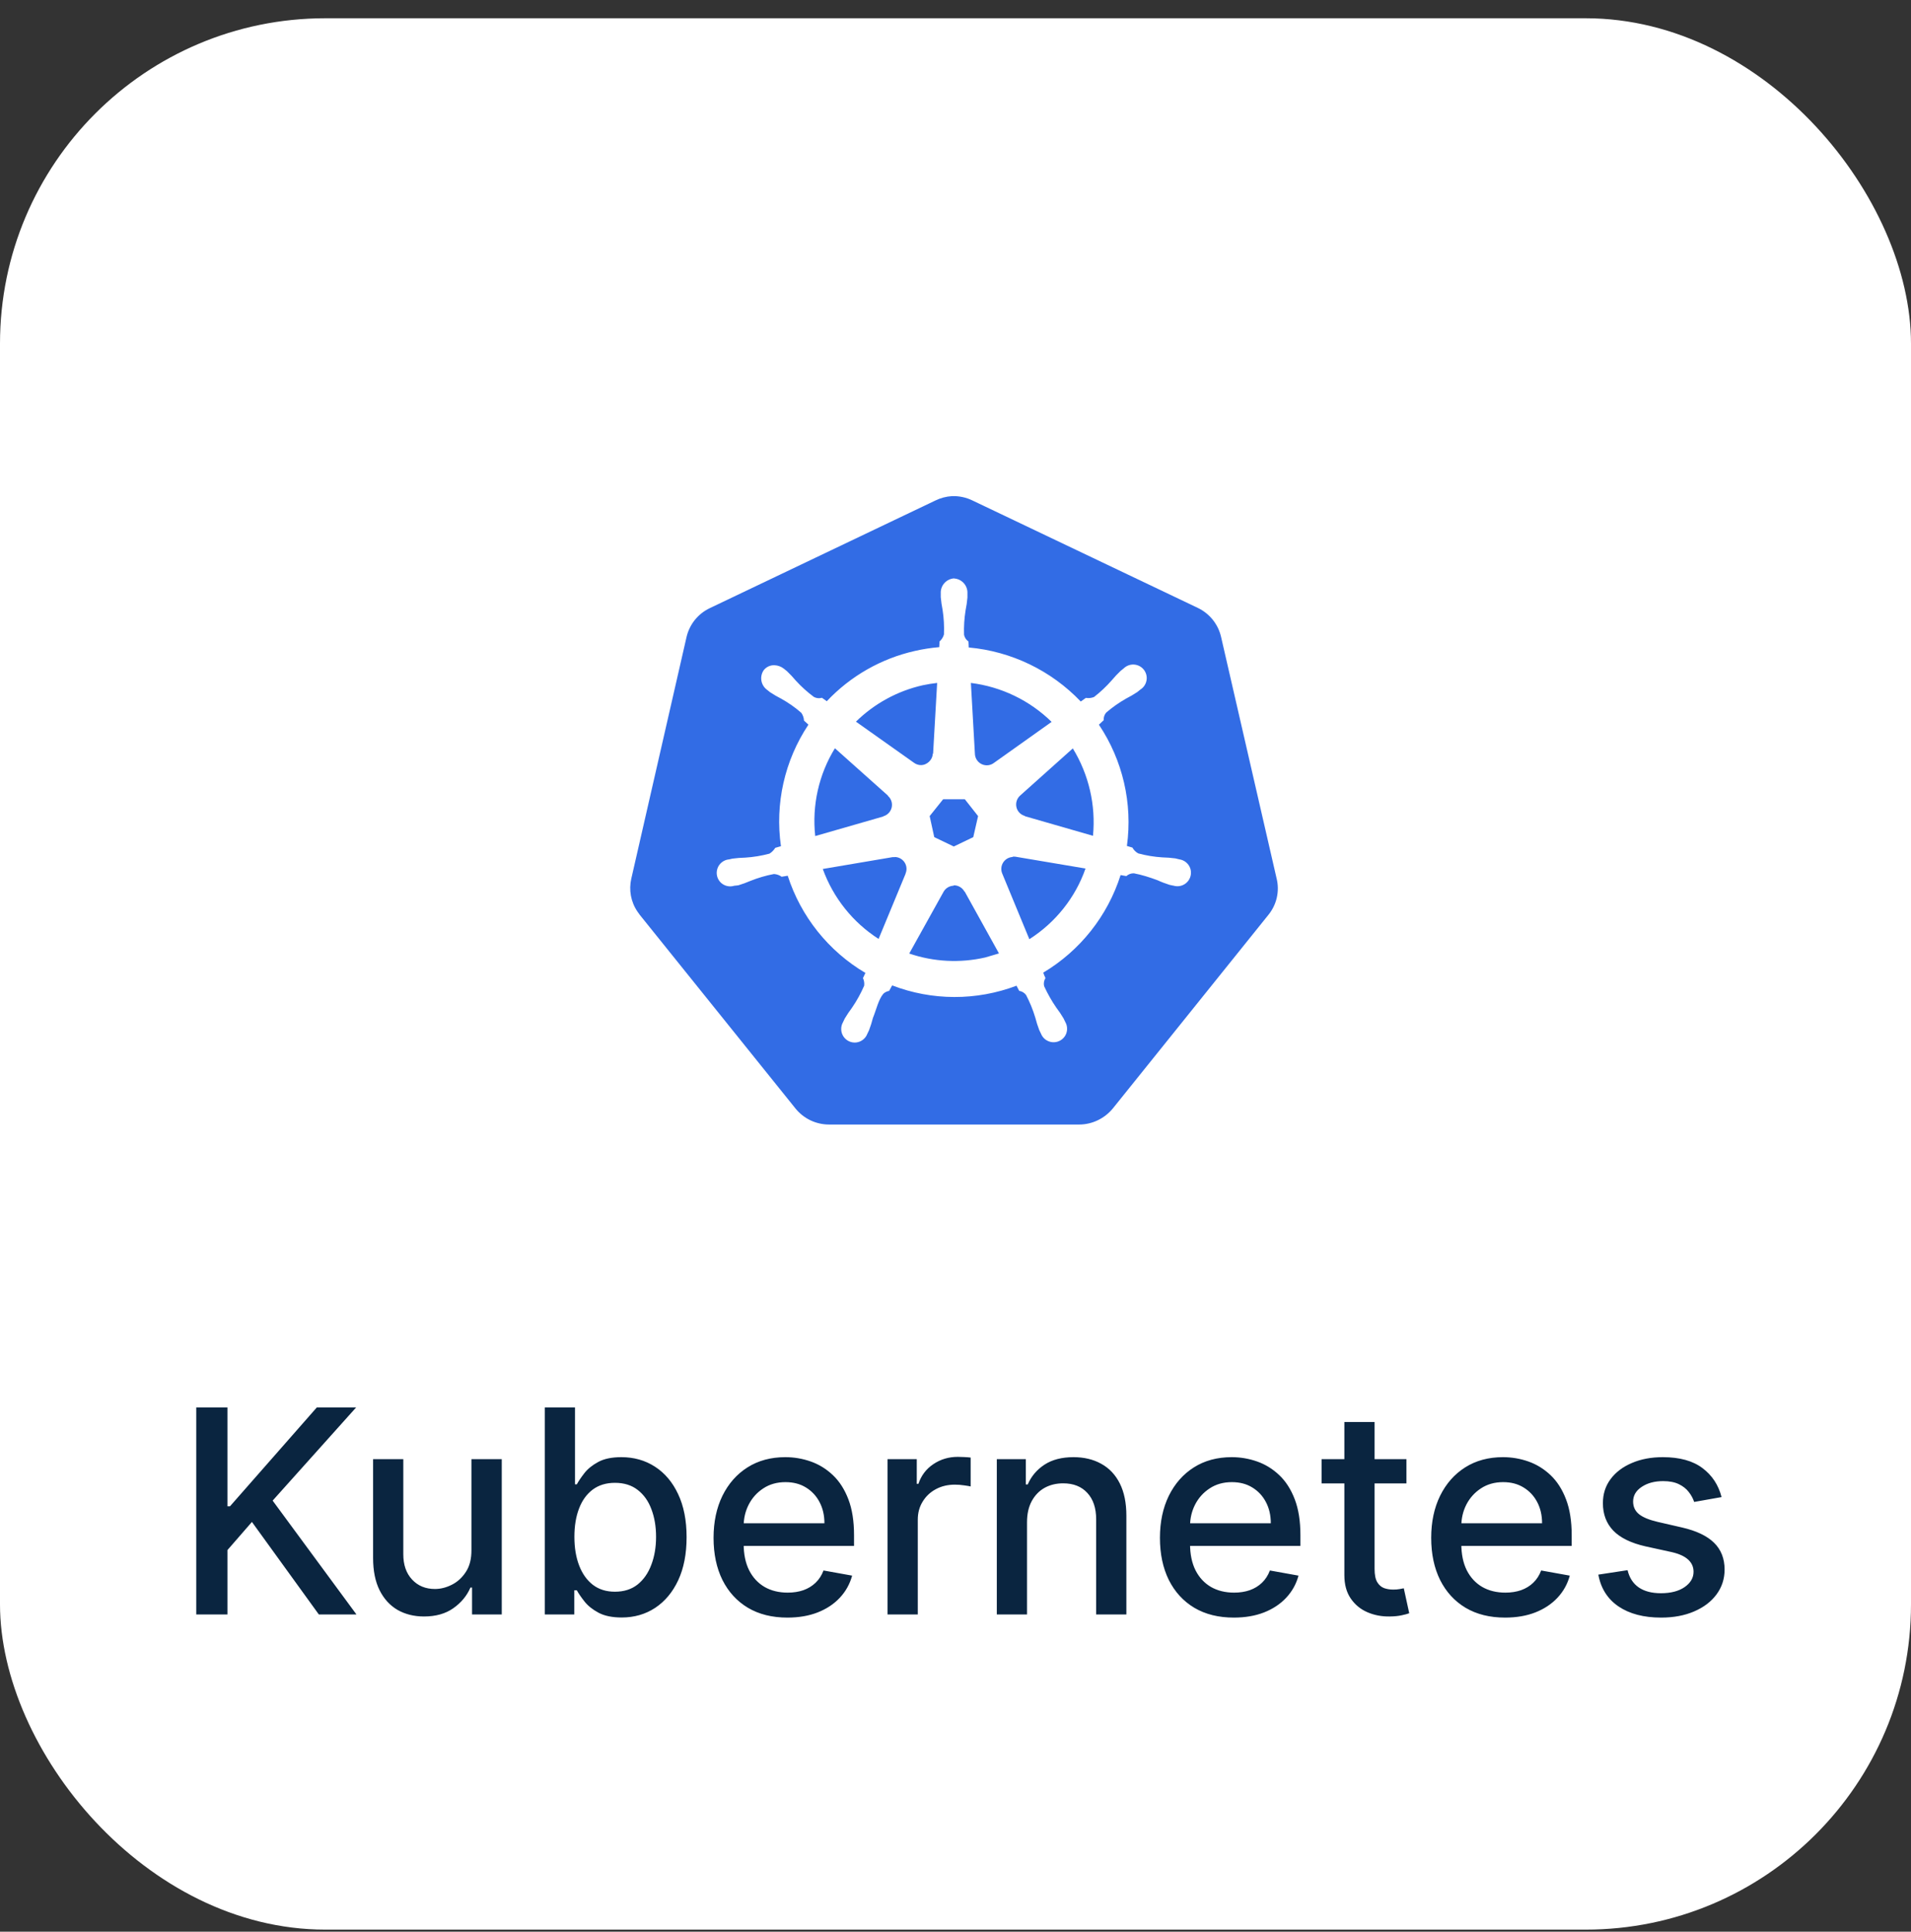 <svg width="94" height="95" viewBox="0 0 94 95" fill="none" xmlns="http://www.w3.org/2000/svg">
<rect x="0" y="0" width="94" height="95" fill="#333333" stroke="none"/>
<rect y="0.898" width="94" height="94" rx="16" fill="white"/>
<rect width="56" height="56" transform="translate(19 11.398)" fill="white"/>
<path d="M46.825 24.4C46.541 24.417 46.262 24.491 46.006 24.617L34.914 29.908C34.334 30.184 33.913 30.708 33.769 31.333L31.054 43.208C30.925 43.766 31.029 44.35 31.353 44.828C31.39 44.885 31.43 44.941 31.472 44.995L39.136 54.524C39.541 55.021 40.149 55.307 40.79 55.304H53.082C53.725 55.305 54.334 55.005 54.738 54.515L62.398 44.984C62.8 44.486 62.95 43.829 62.796 43.206L60.063 31.322C59.919 30.696 59.496 30.172 58.918 29.896L47.844 24.618C47.525 24.461 47.171 24.386 46.816 24.4H46.825Z" fill="#326CE5"/>
<path d="M46.927 28.445C46.544 28.472 46.255 28.8 46.275 29.182V29.369C46.293 29.581 46.325 29.791 46.366 29.999C46.427 30.397 46.449 30.801 46.432 31.203C46.394 31.336 46.319 31.455 46.215 31.547L46.2 31.827C45.797 31.861 45.397 31.923 45.003 32.013C43.345 32.387 41.835 33.247 40.669 34.486L40.43 34.317C40.299 34.356 40.158 34.341 40.037 34.277C39.714 34.038 39.415 33.768 39.144 33.471C39.008 33.308 38.863 33.154 38.709 33.008L38.562 32.89C38.431 32.785 38.27 32.724 38.101 32.716C38.001 32.711 37.901 32.729 37.809 32.77C37.717 32.811 37.636 32.873 37.573 32.951C37.348 33.267 37.422 33.703 37.736 33.929L37.873 34.039C38.05 34.157 38.234 34.264 38.423 34.36C38.775 34.556 39.108 34.786 39.416 35.057C39.495 35.17 39.541 35.302 39.548 35.439L39.766 35.638C38.594 37.396 38.113 39.525 38.414 41.616L38.135 41.696C38.062 41.811 37.966 41.91 37.85 41.982C37.462 42.086 37.064 42.152 36.662 42.178C36.449 42.183 36.236 42.199 36.025 42.228L35.849 42.268H35.829C35.707 42.285 35.592 42.336 35.496 42.414C35.401 42.493 35.33 42.596 35.29 42.713C35.25 42.83 35.243 42.955 35.27 43.075C35.297 43.196 35.358 43.306 35.444 43.395C35.531 43.483 35.641 43.544 35.761 43.573C35.881 43.602 36.007 43.597 36.125 43.559H36.138L36.317 43.539C36.519 43.479 36.718 43.406 36.912 43.322C37.285 43.173 37.672 43.058 38.069 42.984C38.206 42.992 38.337 43.038 38.449 43.118L38.747 43.068C39.394 45.076 40.754 46.777 42.569 47.849L42.448 48.102C42.504 48.219 42.524 48.348 42.508 48.477C42.343 48.857 42.142 49.221 41.907 49.563C41.779 49.733 41.66 49.91 41.551 50.094L41.466 50.273C41.405 50.38 41.374 50.501 41.378 50.624C41.381 50.747 41.418 50.866 41.485 50.969C41.552 51.072 41.646 51.155 41.757 51.208C41.868 51.261 41.991 51.282 42.113 51.269C42.236 51.256 42.352 51.208 42.449 51.132C42.547 51.056 42.621 50.955 42.664 50.84L42.746 50.67C42.822 50.471 42.886 50.268 42.938 50.063C43.114 49.628 43.209 49.161 43.45 48.873C43.529 48.799 43.628 48.75 43.735 48.733L43.884 48.462C45.852 49.218 48.029 49.223 50.001 48.477L50.133 48.73C50.269 48.75 50.39 48.825 50.472 48.934C50.659 49.291 50.81 49.664 50.926 50.049C50.978 50.255 51.043 50.459 51.119 50.657L51.201 50.827C51.245 50.942 51.319 51.042 51.416 51.118C51.514 51.193 51.63 51.24 51.752 51.254C51.874 51.267 51.998 51.247 52.109 51.194C52.221 51.142 52.315 51.06 52.383 50.957C52.45 50.853 52.487 50.733 52.489 50.61C52.492 50.487 52.461 50.366 52.399 50.259L52.312 50.08C52.204 49.897 52.085 49.721 51.956 49.552C51.727 49.221 51.53 48.869 51.359 48.499C51.343 48.432 51.34 48.362 51.352 48.294C51.364 48.225 51.389 48.16 51.426 48.101C51.384 48.015 51.347 47.925 51.316 47.834C53.127 46.754 54.481 45.047 55.121 43.036L55.404 43.086C55.505 42.994 55.639 42.945 55.775 42.949C56.17 43.024 56.557 43.148 56.931 43.287C57.125 43.377 57.325 43.452 57.526 43.516C57.574 43.529 57.644 43.54 57.698 43.553H57.711C57.828 43.591 57.954 43.595 58.074 43.566C58.194 43.537 58.303 43.475 58.39 43.387C58.477 43.299 58.537 43.189 58.565 43.069C58.593 42.949 58.587 42.823 58.548 42.706C58.508 42.589 58.435 42.486 58.34 42.407C58.244 42.329 58.129 42.279 58.006 42.262L57.813 42.216C57.602 42.187 57.389 42.171 57.176 42.166C56.774 42.141 56.376 42.075 55.988 41.97C55.868 41.904 55.769 41.804 55.701 41.684L55.432 41.604C55.719 39.514 55.228 37.391 54.053 35.639L54.288 35.422C54.278 35.286 54.323 35.151 54.411 35.046C54.717 34.783 55.048 34.551 55.397 34.353C55.586 34.257 55.769 34.15 55.946 34.032L56.091 33.914C56.198 33.848 56.284 33.753 56.339 33.639C56.394 33.526 56.416 33.4 56.403 33.275C56.389 33.149 56.34 33.031 56.261 32.932C56.183 32.834 56.078 32.76 55.959 32.718C55.84 32.677 55.712 32.67 55.589 32.698C55.467 32.727 55.355 32.789 55.266 32.878L55.119 32.996C54.965 33.142 54.82 33.296 54.684 33.459C54.421 33.759 54.131 34.033 53.815 34.278C53.688 34.33 53.548 34.345 53.413 34.322L53.161 34.501C51.708 32.978 49.75 32.032 47.652 31.843C47.652 31.744 47.639 31.594 47.637 31.548C47.525 31.47 47.446 31.352 47.42 31.217C47.407 30.815 47.432 30.413 47.496 30.016C47.539 29.807 47.569 29.598 47.587 29.386V29.187C47.607 28.805 47.319 28.477 46.936 28.45L46.927 28.445ZM46.097 33.587L45.898 37.064H45.883C45.873 37.279 45.746 37.462 45.552 37.565C45.358 37.669 45.128 37.638 44.955 37.511L42.103 35.491C43.011 34.6 44.15 33.979 45.391 33.7C45.624 33.651 45.859 33.613 46.095 33.587H46.097ZM47.757 33.587C49.255 33.773 50.649 34.446 51.728 35.502L48.903 37.51C48.729 37.649 48.49 37.677 48.288 37.581C48.086 37.486 47.957 37.282 47.954 37.06L47.757 33.587ZM41.068 36.799L43.676 39.126V39.141C43.838 39.282 43.909 39.502 43.861 39.712C43.813 39.922 43.652 40.088 43.446 40.145V40.155L40.1 41.117C39.934 39.61 40.275 38.09 41.069 36.798L41.068 36.799ZM52.766 36.799C53.558 38.088 53.909 39.6 53.763 41.105L50.412 40.14V40.127C50.203 40.07 50.044 39.904 49.997 39.694C49.95 39.484 50.02 39.266 50.182 39.123L52.77 36.807L52.766 36.799ZM46.392 39.307H47.459L48.111 40.135L47.874 41.17L46.916 41.631L45.955 41.17L45.729 40.135L46.392 39.307ZM49.81 42.132C49.855 42.127 49.91 42.127 49.944 42.132L53.395 42.714C52.897 44.147 51.915 45.371 50.633 46.19L49.299 42.962C49.263 42.875 49.247 42.781 49.255 42.687C49.262 42.593 49.292 42.503 49.341 42.423C49.391 42.343 49.459 42.276 49.54 42.228C49.621 42.18 49.712 42.152 49.806 42.147L49.81 42.132ZM44.014 42.147C44.209 42.15 44.39 42.25 44.496 42.413C44.603 42.577 44.62 42.782 44.543 42.961V42.974L43.217 46.176C41.948 45.363 40.985 44.154 40.472 42.736L43.893 42.156C43.931 42.151 43.97 42.151 44.008 42.156L44.014 42.147ZM46.905 43.54C47.014 43.536 47.121 43.563 47.215 43.617C47.31 43.672 47.387 43.751 47.439 43.846H47.452L49.138 46.889L48.464 47.088C47.224 47.372 45.929 47.305 44.724 46.895L46.416 43.852C46.519 43.673 46.708 43.564 46.914 43.559L46.905 43.54Z" fill="white"/>
<path d="M9.653 79.398V69.217H11.189V74.079H11.313L15.584 69.217H17.518L13.411 73.8L17.533 79.398H15.683L12.392 74.849L11.189 76.231V79.398H9.653ZM23.189 76.231V71.762H24.681V79.398H23.219V78.076H23.14C22.964 78.484 22.682 78.823 22.294 79.095C21.91 79.364 21.431 79.498 20.858 79.498C20.367 79.498 19.933 79.39 19.555 79.175C19.18 78.956 18.885 78.633 18.67 78.205C18.458 77.778 18.352 77.249 18.352 76.619V71.762H19.838V76.44C19.838 76.961 19.983 77.375 20.271 77.683C20.559 77.992 20.934 78.146 21.394 78.146C21.673 78.146 21.95 78.076 22.225 77.937C22.503 77.798 22.733 77.587 22.916 77.305C23.101 77.024 23.192 76.666 23.189 76.231ZM26.797 79.398V69.217H28.284V73H28.373C28.459 72.841 28.584 72.657 28.746 72.448C28.909 72.239 29.134 72.057 29.422 71.901C29.711 71.742 30.092 71.663 30.566 71.663C31.182 71.663 31.733 71.818 32.216 72.13C32.7 72.442 33.08 72.891 33.355 73.477C33.633 74.064 33.773 74.77 33.773 75.595C33.773 76.421 33.635 77.128 33.36 77.718C33.085 78.305 32.707 78.757 32.226 79.075C31.746 79.39 31.197 79.548 30.581 79.548C30.117 79.548 29.737 79.47 29.442 79.314C29.151 79.158 28.922 78.976 28.756 78.767C28.59 78.558 28.463 78.373 28.373 78.21H28.249V79.398H26.797ZM28.254 75.58C28.254 76.117 28.332 76.588 28.488 76.992C28.643 77.397 28.869 77.713 29.164 77.942C29.459 78.167 29.82 78.28 30.248 78.28C30.692 78.28 31.063 78.162 31.361 77.927C31.66 77.688 31.885 77.365 32.037 76.957C32.193 76.55 32.271 76.091 32.271 75.58C32.271 75.076 32.195 74.624 32.042 74.223C31.893 73.822 31.668 73.505 31.366 73.273C31.068 73.041 30.695 72.925 30.248 72.925C29.817 72.925 29.452 73.037 29.154 73.258C28.859 73.481 28.635 73.79 28.483 74.188C28.33 74.586 28.254 75.05 28.254 75.58ZM38.733 79.553C37.98 79.553 37.333 79.392 36.789 79.07C36.249 78.746 35.831 78.29 35.536 77.703C35.245 77.113 35.099 76.422 35.099 75.63C35.099 74.848 35.245 74.158 35.536 73.562C35.831 72.965 36.242 72.499 36.769 72.165C37.299 71.83 37.919 71.663 38.629 71.663C39.059 71.663 39.477 71.734 39.881 71.876C40.286 72.019 40.649 72.243 40.97 72.548C41.292 72.853 41.545 73.249 41.731 73.736C41.916 74.22 42.009 74.808 42.009 75.501V76.028H35.939V74.914H40.553C40.553 74.523 40.473 74.177 40.314 73.875C40.155 73.57 39.931 73.33 39.643 73.154C39.358 72.978 39.023 72.891 38.638 72.891C38.221 72.891 37.856 72.993 37.545 73.199C37.236 73.401 36.998 73.666 36.829 73.994C36.663 74.319 36.58 74.672 36.58 75.053V75.923C36.58 76.434 36.67 76.868 36.849 77.226C37.031 77.584 37.285 77.857 37.609 78.046C37.934 78.232 38.314 78.325 38.748 78.325C39.029 78.325 39.286 78.285 39.518 78.205C39.75 78.122 39.951 78 40.12 77.837C40.289 77.675 40.418 77.474 40.508 77.236L41.915 77.489C41.802 77.904 41.6 78.267 41.308 78.578C41.02 78.886 40.657 79.127 40.219 79.299C39.785 79.468 39.29 79.553 38.733 79.553ZM43.658 79.398V71.762H45.095V72.975H45.175C45.314 72.564 45.559 72.241 45.911 72.006C46.265 71.767 46.666 71.648 47.114 71.648C47.206 71.648 47.316 71.651 47.442 71.658C47.571 71.664 47.672 71.673 47.745 71.683V73.104C47.685 73.088 47.579 73.07 47.427 73.05C47.275 73.026 47.122 73.015 46.969 73.015C46.618 73.015 46.305 73.09 46.03 73.239C45.758 73.385 45.543 73.588 45.384 73.85C45.224 74.109 45.145 74.404 45.145 74.735V79.398H43.658ZM50.518 74.864V79.398H49.032V71.762H50.458V73.005H50.553C50.728 72.601 51.004 72.276 51.378 72.031C51.756 71.785 52.232 71.663 52.805 71.663C53.325 71.663 53.781 71.772 54.172 71.991C54.563 72.206 54.867 72.528 55.082 72.955C55.297 73.383 55.405 73.912 55.405 74.541V79.398H53.919V74.72C53.919 74.167 53.774 73.734 53.486 73.423C53.198 73.108 52.802 72.95 52.298 72.95C51.953 72.95 51.647 73.025 51.378 73.174C51.113 73.323 50.903 73.542 50.747 73.83C50.594 74.115 50.518 74.46 50.518 74.864ZM60.69 79.553C59.938 79.553 59.29 79.392 58.746 79.07C58.206 78.746 57.788 78.29 57.493 77.703C57.202 77.113 57.056 76.422 57.056 75.63C57.056 74.848 57.202 74.158 57.493 73.562C57.788 72.965 58.199 72.499 58.726 72.165C59.256 71.83 59.876 71.663 60.586 71.663C61.016 71.663 61.434 71.734 61.838 71.876C62.243 72.019 62.606 72.243 62.927 72.548C63.249 72.853 63.502 73.249 63.688 73.736C63.873 74.22 63.966 74.808 63.966 75.501V76.028H57.896V74.914H62.51C62.51 74.523 62.43 74.177 62.271 73.875C62.112 73.57 61.888 73.33 61.6 73.154C61.315 72.978 60.98 72.891 60.595 72.891C60.178 72.891 59.813 72.993 59.502 73.199C59.193 73.401 58.955 73.666 58.786 73.994C58.62 74.319 58.537 74.672 58.537 75.053V75.923C58.537 76.434 58.627 76.868 58.806 77.226C58.988 77.584 59.242 77.857 59.566 78.046C59.891 78.232 60.271 78.325 60.705 78.325C60.986 78.325 61.243 78.285 61.475 78.205C61.707 78.122 61.908 78 62.077 77.837C62.246 77.675 62.375 77.474 62.465 77.236L63.872 77.489C63.759 77.904 63.557 78.267 63.265 78.578C62.977 78.886 62.614 79.127 62.176 79.299C61.742 79.468 61.247 79.553 60.69 79.553ZM69.18 71.762V72.955H65.009V71.762H69.18ZM66.128 69.933H67.614V77.156C67.614 77.445 67.657 77.662 67.743 77.808C67.829 77.95 67.941 78.048 68.076 78.101C68.216 78.151 68.366 78.175 68.529 78.175C68.648 78.175 68.753 78.167 68.842 78.151C68.932 78.134 69.001 78.121 69.051 78.111L69.319 79.339C69.233 79.372 69.111 79.405 68.951 79.438C68.792 79.475 68.594 79.495 68.355 79.498C67.964 79.504 67.599 79.435 67.261 79.289C66.923 79.143 66.65 78.918 66.441 78.613C66.232 78.308 66.128 77.925 66.128 77.465V69.933ZM74.034 79.553C73.281 79.553 72.633 79.392 72.09 79.07C71.549 78.746 71.132 78.29 70.837 77.703C70.545 77.113 70.399 76.422 70.399 75.63C70.399 74.848 70.545 74.158 70.837 73.562C71.132 72.965 71.543 72.499 72.07 72.165C72.6 71.83 73.22 71.663 73.929 71.663C74.36 71.663 74.778 71.734 75.182 71.876C75.586 72.019 75.949 72.243 76.271 72.548C76.592 72.853 76.846 73.249 77.031 73.736C77.217 74.22 77.31 74.808 77.31 75.501V76.028H71.24V74.914H75.853C75.853 74.523 75.774 74.177 75.615 73.875C75.456 73.57 75.232 73.33 74.943 73.154C74.658 72.978 74.324 72.891 73.939 72.891C73.522 72.891 73.157 72.993 72.845 73.199C72.537 73.401 72.299 73.666 72.129 73.994C71.964 74.319 71.881 74.672 71.881 75.053V75.923C71.881 76.434 71.97 76.868 72.149 77.226C72.332 77.584 72.585 77.857 72.91 78.046C73.235 78.232 73.614 78.325 74.049 78.325C74.33 78.325 74.587 78.285 74.819 78.205C75.051 78.122 75.252 78 75.421 77.837C75.59 77.675 75.719 77.474 75.808 77.236L77.216 77.489C77.103 77.904 76.901 78.267 76.609 78.578C76.321 78.886 75.958 79.127 75.52 79.299C75.086 79.468 74.591 79.553 74.034 79.553ZM84.682 73.626L83.334 73.865C83.278 73.693 83.188 73.529 83.066 73.373C82.947 73.217 82.784 73.09 82.579 72.99C82.373 72.891 82.116 72.841 81.808 72.841C81.387 72.841 81.036 72.935 80.754 73.124C80.472 73.31 80.331 73.55 80.331 73.845C80.331 74.1 80.426 74.306 80.615 74.462C80.804 74.617 81.109 74.745 81.53 74.844L82.743 75.123C83.445 75.285 83.969 75.535 84.314 75.874C84.658 76.212 84.831 76.651 84.831 77.191C84.831 77.648 84.698 78.056 84.433 78.414C84.171 78.769 83.805 79.047 83.334 79.249C82.867 79.451 82.325 79.553 81.709 79.553C80.853 79.553 80.156 79.37 79.615 79.006C79.075 78.638 78.744 78.116 78.621 77.44L80.058 77.221C80.147 77.595 80.331 77.879 80.61 78.071C80.888 78.26 81.251 78.354 81.699 78.354C82.186 78.354 82.575 78.253 82.867 78.051C83.159 77.846 83.304 77.595 83.304 77.3C83.304 77.062 83.215 76.861 83.036 76.699C82.86 76.537 82.59 76.414 82.226 76.331L80.933 76.048C80.22 75.885 79.693 75.627 79.352 75.272C79.014 74.917 78.845 74.468 78.845 73.925C78.845 73.474 78.971 73.079 79.223 72.742C79.475 72.403 79.823 72.14 80.267 71.951C80.711 71.759 81.22 71.663 81.793 71.663C82.618 71.663 83.268 71.842 83.742 72.2C84.216 72.554 84.529 73.03 84.682 73.626Z" fill="#0A2540"/>
</svg>
